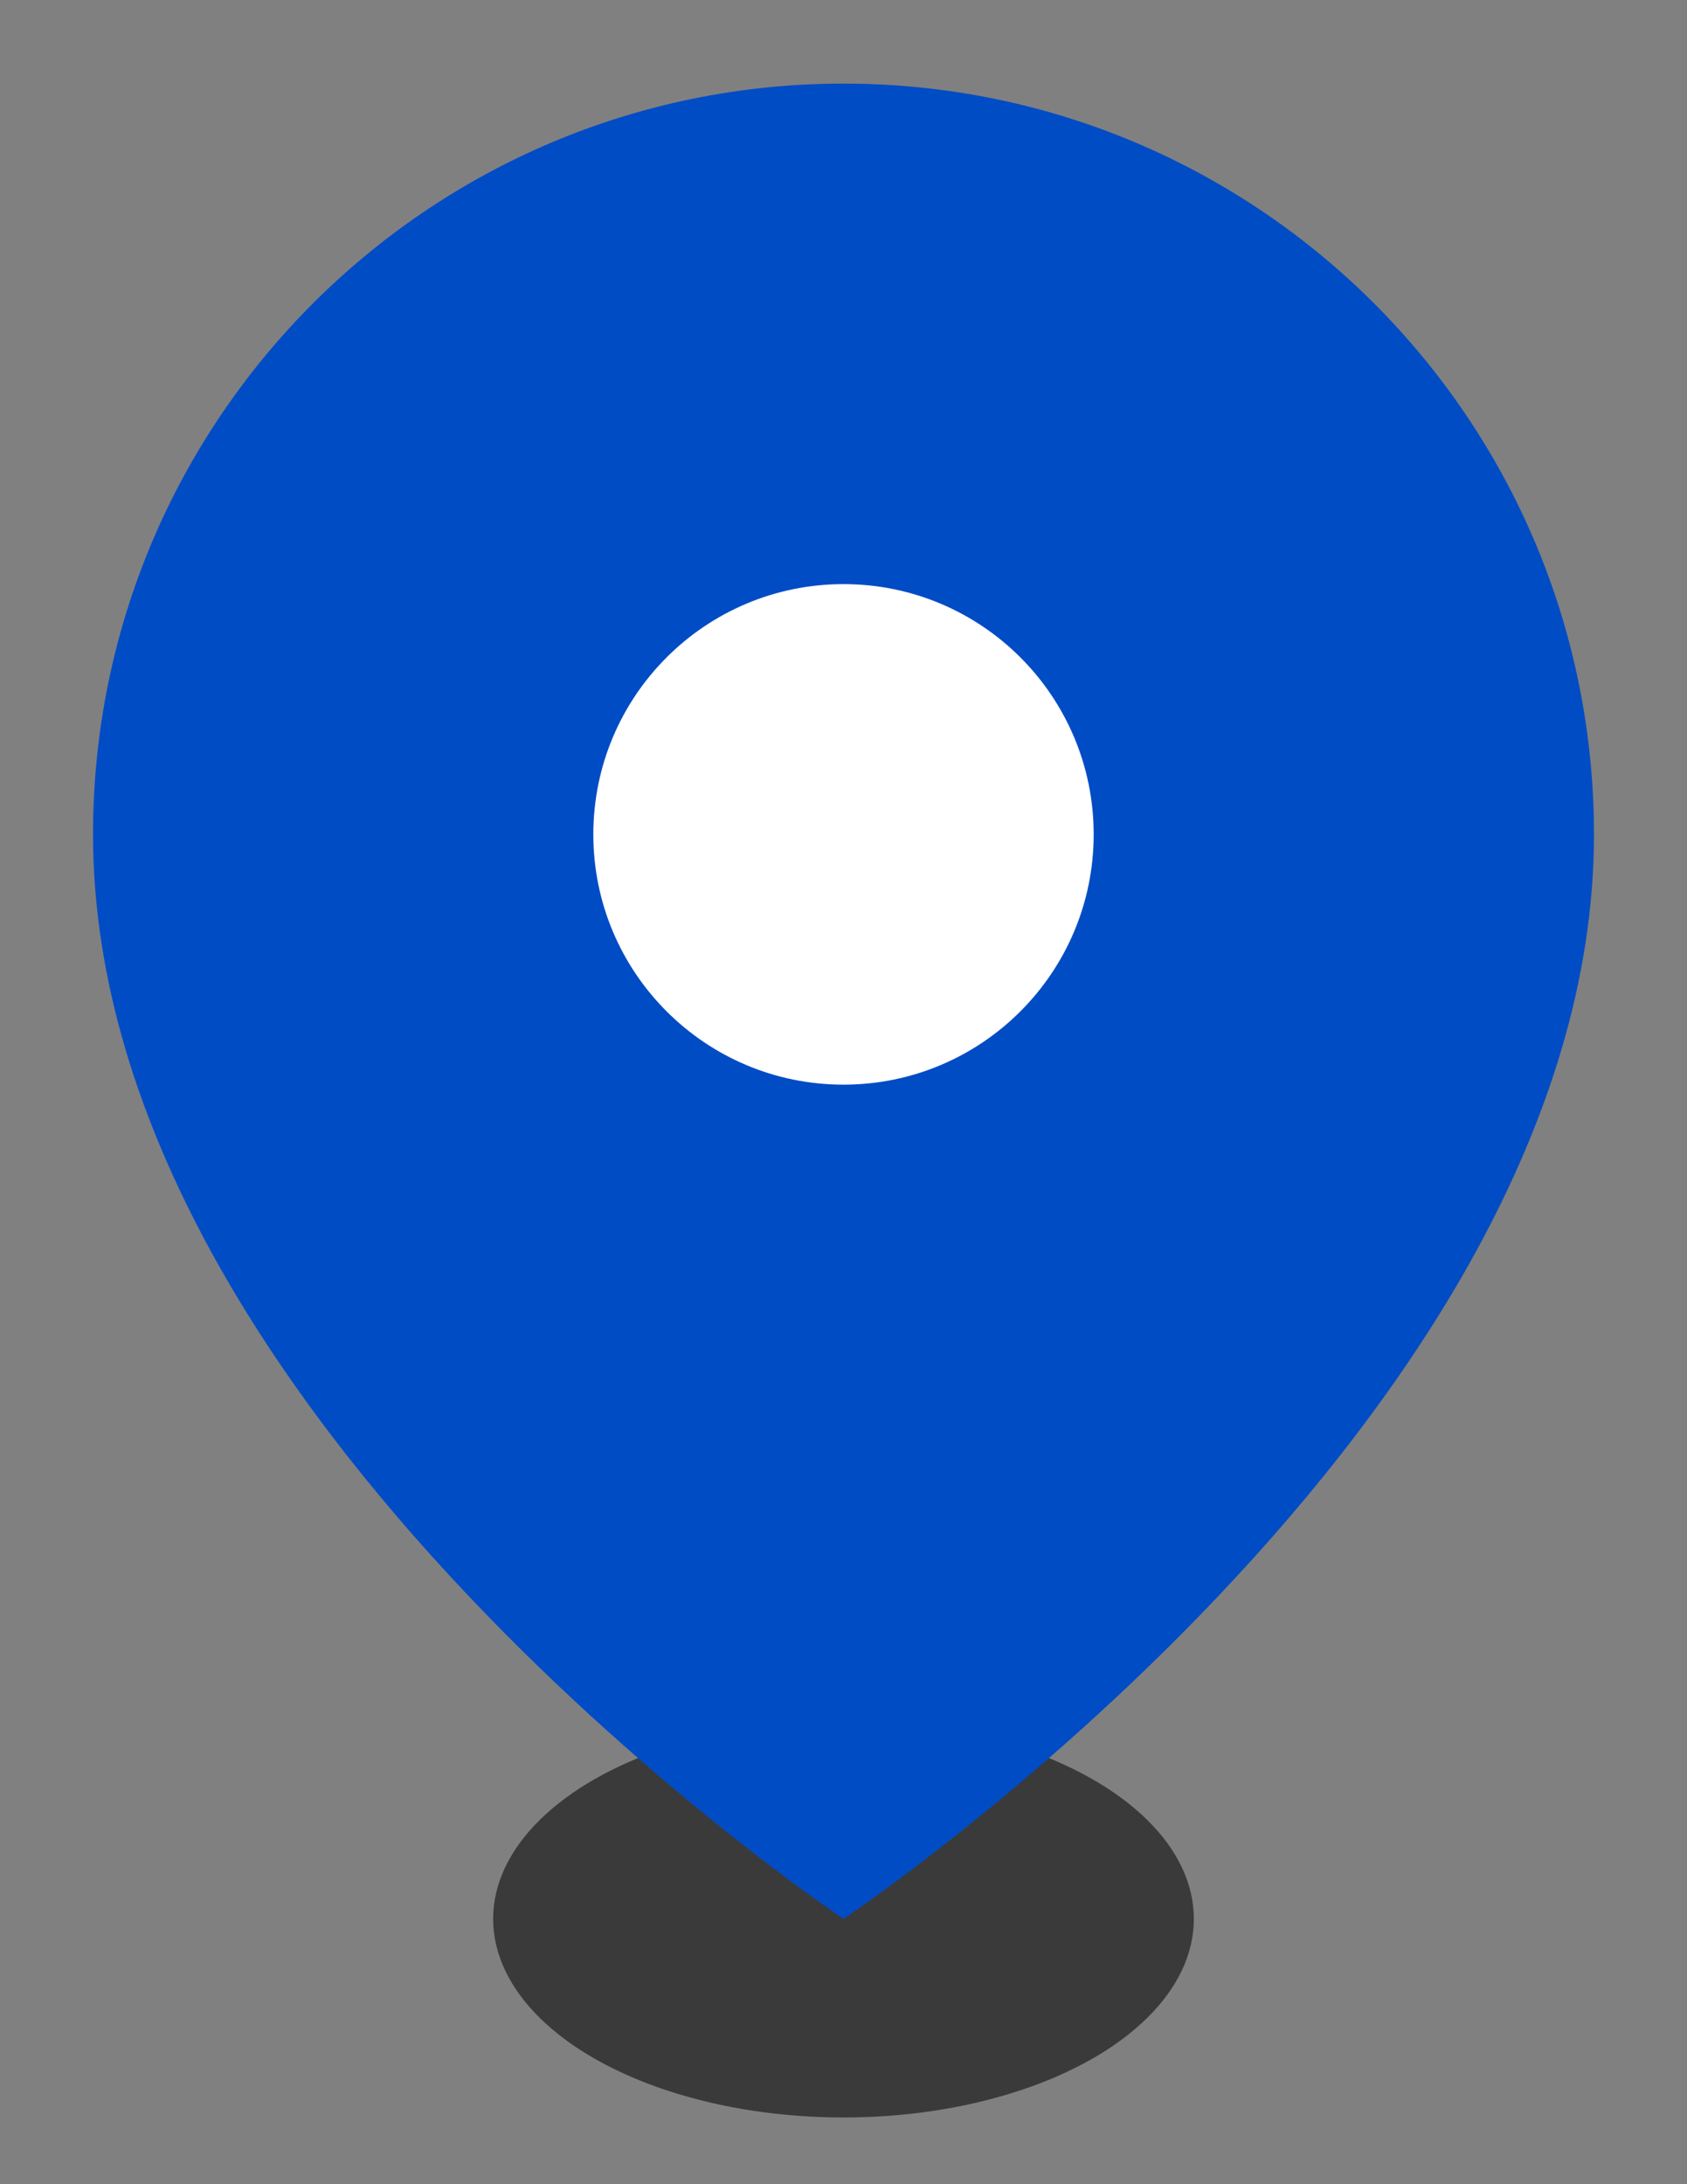 <svg width="34" height="44" viewBox="0 0 34 44" fill="none" xmlns="http://www.w3.org/2000/svg">
<rect x="0" y="0" width="34" height="44" fill="#808080" stroke="none"/>
<ellipse cx="17" cy="38.656" rx="7.061" ry="4" fill="#3A3A3A"/>
<path d="M26.624 16.04C26.624 21.011 22.595 25.04 17.624 25.04C12.654 25.04 8.624 21.011 8.624 16.04C8.624 11.07 12.654 7.04 17.624 7.04C22.595 7.04 26.624 11.07 26.624 16.04Z" fill="white"/>
<path d="M32.125 16.809C32.125 28.573 17 38.656 17 38.656C17 38.656 1.875 28.573 1.875 16.809C1.875 8.455 8.646 1.684 17 1.684C25.354 1.684 32.125 8.455 32.125 16.809ZM17 11.767C14.215 11.767 11.958 14.024 11.958 16.809C11.958 19.593 14.215 21.85 17 21.85C19.785 21.85 22.042 19.593 22.042 16.809C22.042 14.024 19.785 11.767 17 11.767Z" fill="#004CC5"/>
</svg>
